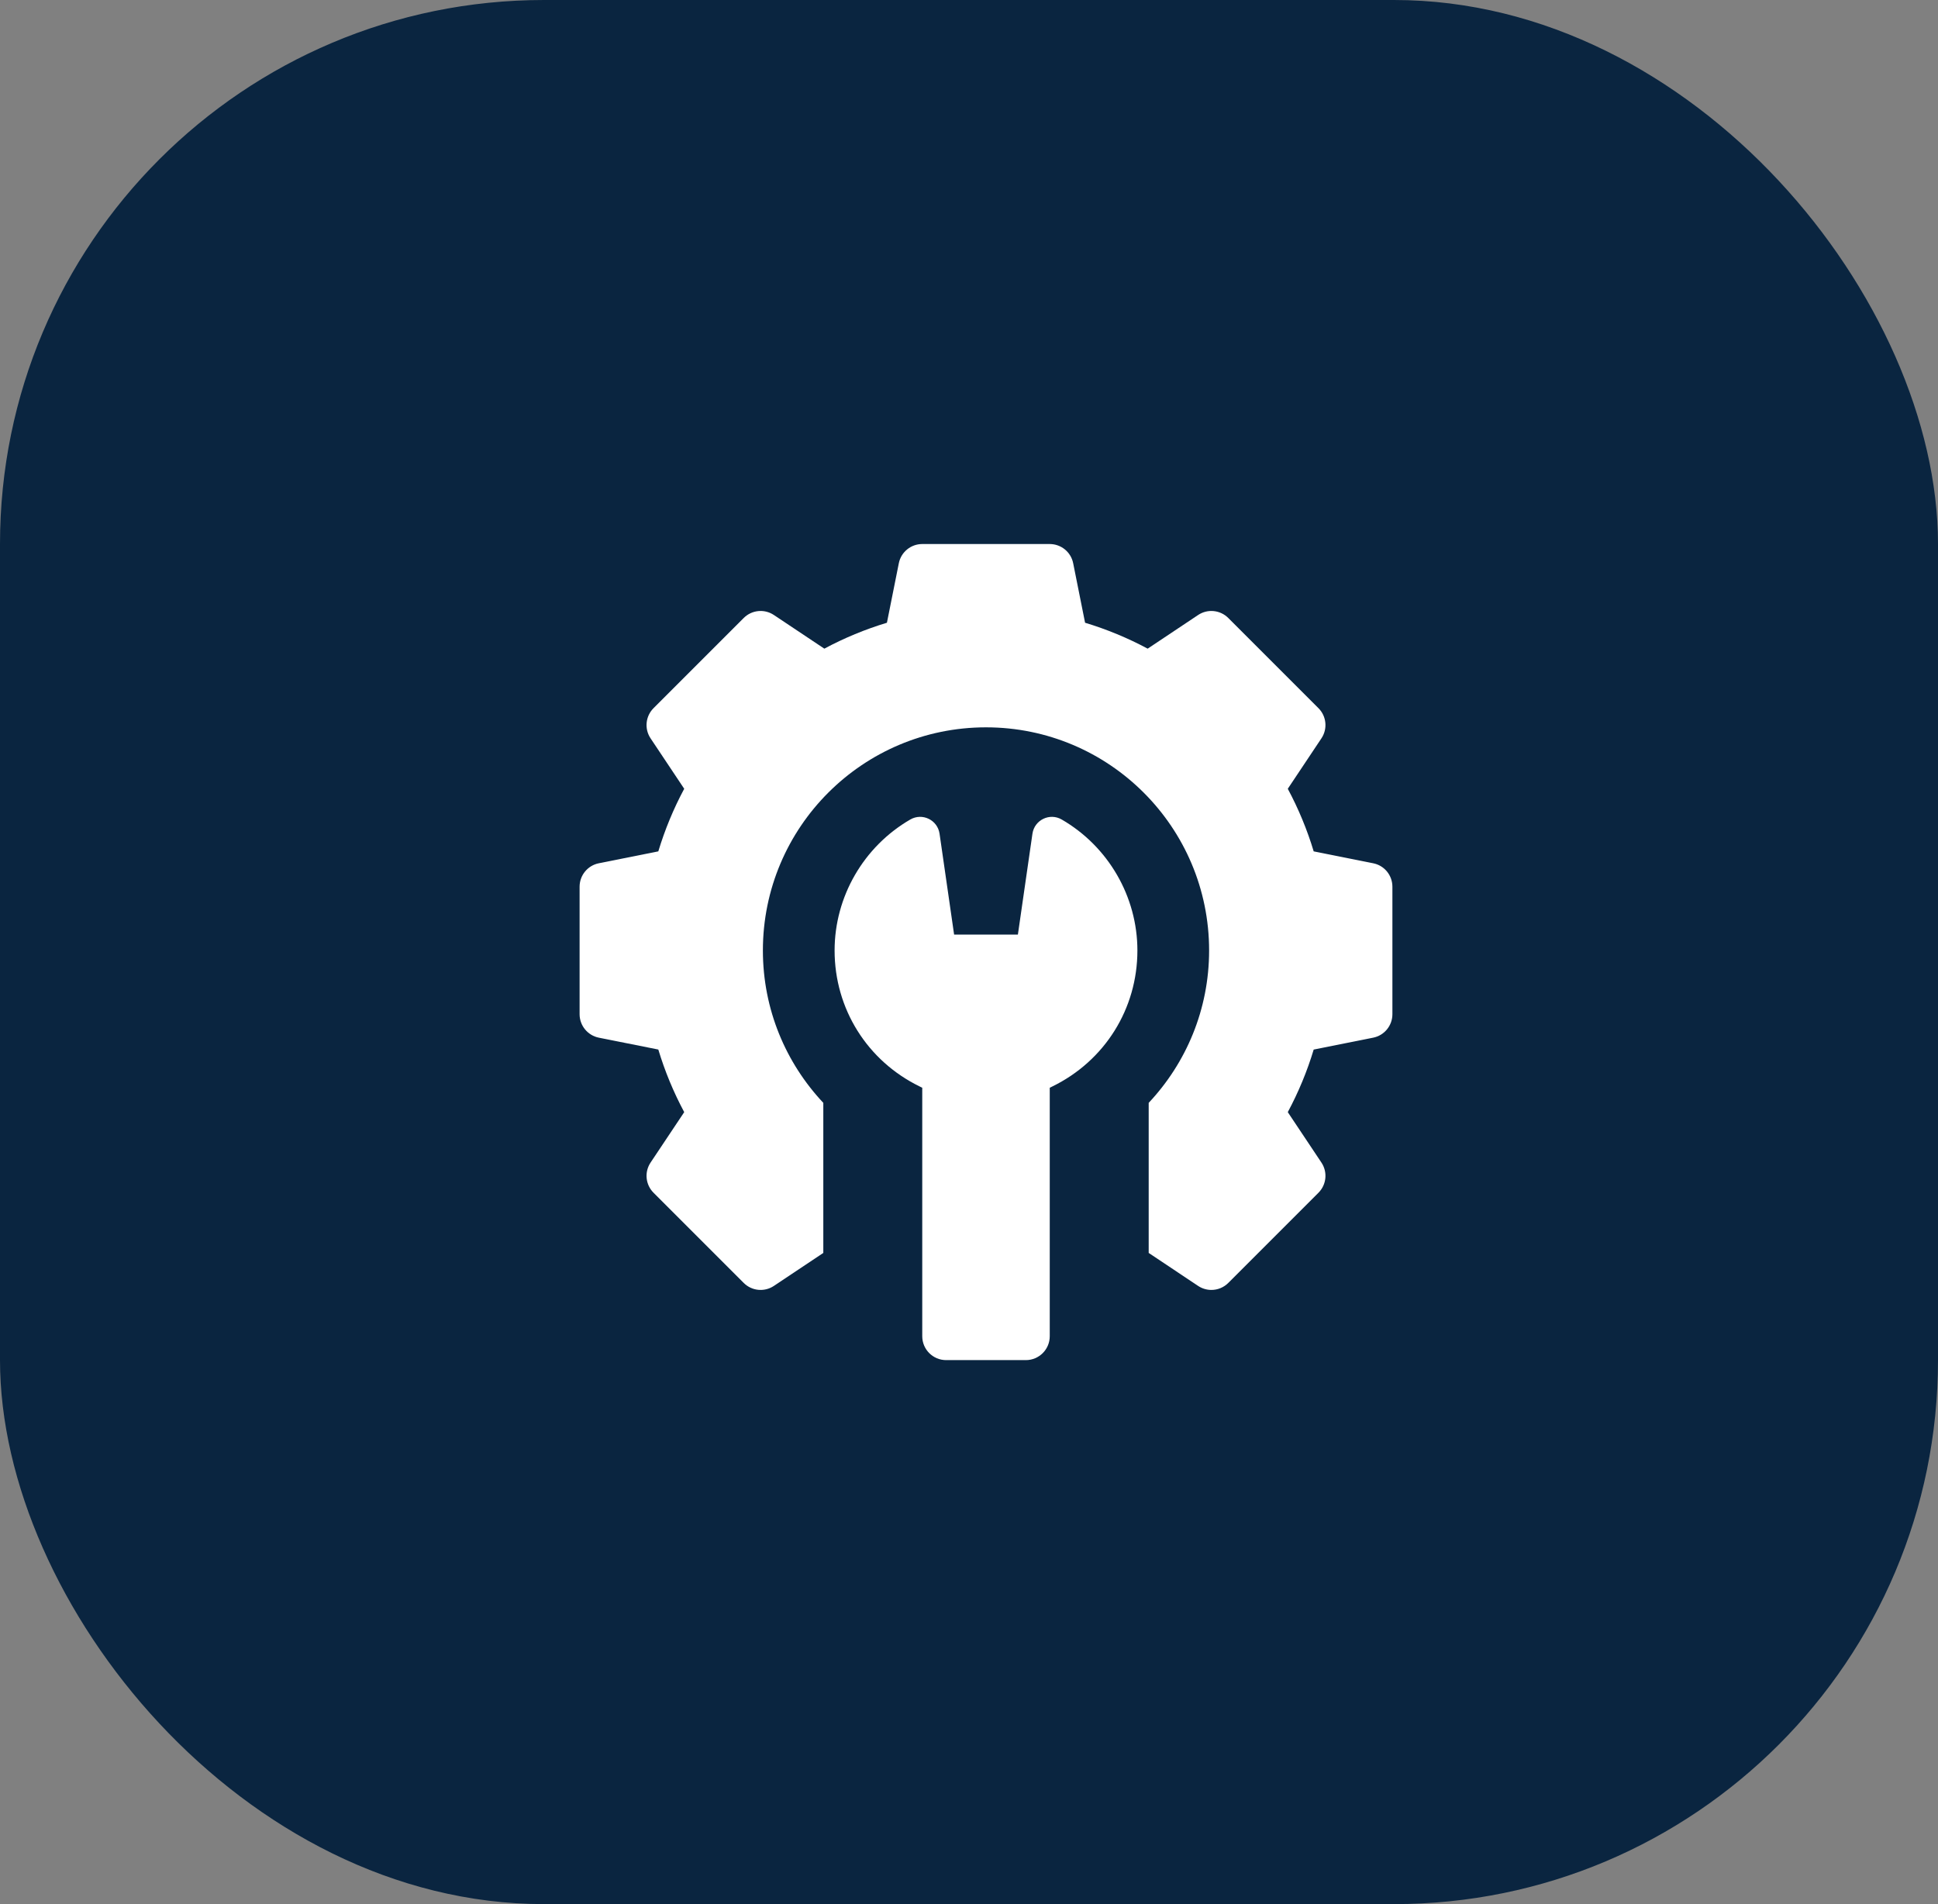 <svg width="57" height="56" viewBox="0 0 57 56" fill="none" xmlns="http://www.w3.org/2000/svg">
<rect x="0" y="0" width="57" height="56" fill="#808080" stroke="none"/>
<rect width="57" height="56" rx="16" fill="#0A2540"/>
<g clip-path="url(#clip0_596_37243)">
<path d="M40.388 25.389L38.638 25.039C38.446 24.401 38.19 23.785 37.876 23.198L38.866 21.714C39.052 21.435 39.015 21.064 38.778 20.827L36.126 18.175C35.889 17.938 35.518 17.901 35.239 18.087L33.755 19.077C33.169 18.763 32.553 18.508 31.914 18.315L31.564 16.565C31.499 16.237 31.21 16 30.875 16H27.125C26.79 16 26.501 16.237 26.436 16.565L26.086 18.315C25.447 18.508 24.831 18.763 24.245 19.077L22.761 18.087C22.482 17.901 22.111 17.938 21.874 18.175L19.222 20.827C18.985 21.064 18.948 21.435 19.134 21.714L20.124 23.198C19.809 23.785 19.555 24.401 19.362 25.039L17.612 25.389C17.284 25.454 17.047 25.743 17.047 26.078V29.828C17.047 30.163 17.284 30.452 17.612 30.518L19.362 30.867C19.555 31.506 19.81 32.122 20.124 32.708L19.134 34.192C18.948 34.471 18.985 34.842 19.222 35.079L21.874 37.731C22.111 37.968 22.482 38.005 22.761 37.819L24.215 36.849V32.435C23.114 31.263 22.438 29.689 22.438 27.953C22.438 24.329 25.376 21.391 29 21.391C32.624 21.391 35.562 24.329 35.562 27.953C35.562 29.689 34.886 31.263 33.785 32.435V36.849L35.239 37.819C35.358 37.898 35.494 37.937 35.629 37.937C35.81 37.937 35.99 37.867 36.126 37.731L38.778 35.079C39.015 34.842 39.052 34.471 38.866 34.192L37.876 32.708C38.19 32.122 38.446 31.506 38.638 30.868L40.388 30.518C40.717 30.452 40.953 30.163 40.953 29.828V26.078C40.953 25.743 40.717 25.454 40.388 25.389Z" fill="white"/>
<path d="M31.227 24.102C30.874 23.897 30.425 24.114 30.366 24.519L29.938 27.486H28.062L27.634 24.519C27.575 24.114 27.127 23.897 26.773 24.102C25.4 24.897 24.547 26.373 24.547 27.954C24.547 29.668 25.506 31.201 27.051 31.954L27.125 31.991V39.298C27.125 39.687 27.44 40.001 27.828 40.001H30.172C30.56 40.001 30.875 39.687 30.875 39.298V31.991L30.949 31.954C32.494 31.201 33.453 29.668 33.453 27.954C33.453 26.373 32.6 24.897 31.227 24.102Z" fill="white"/>
</g>
<defs>
<clipPath id="clip0_596_37243">
<rect width="24" height="24" fill="white" transform="translate(17 16)"/>
</clipPath>
</defs>
</svg>

